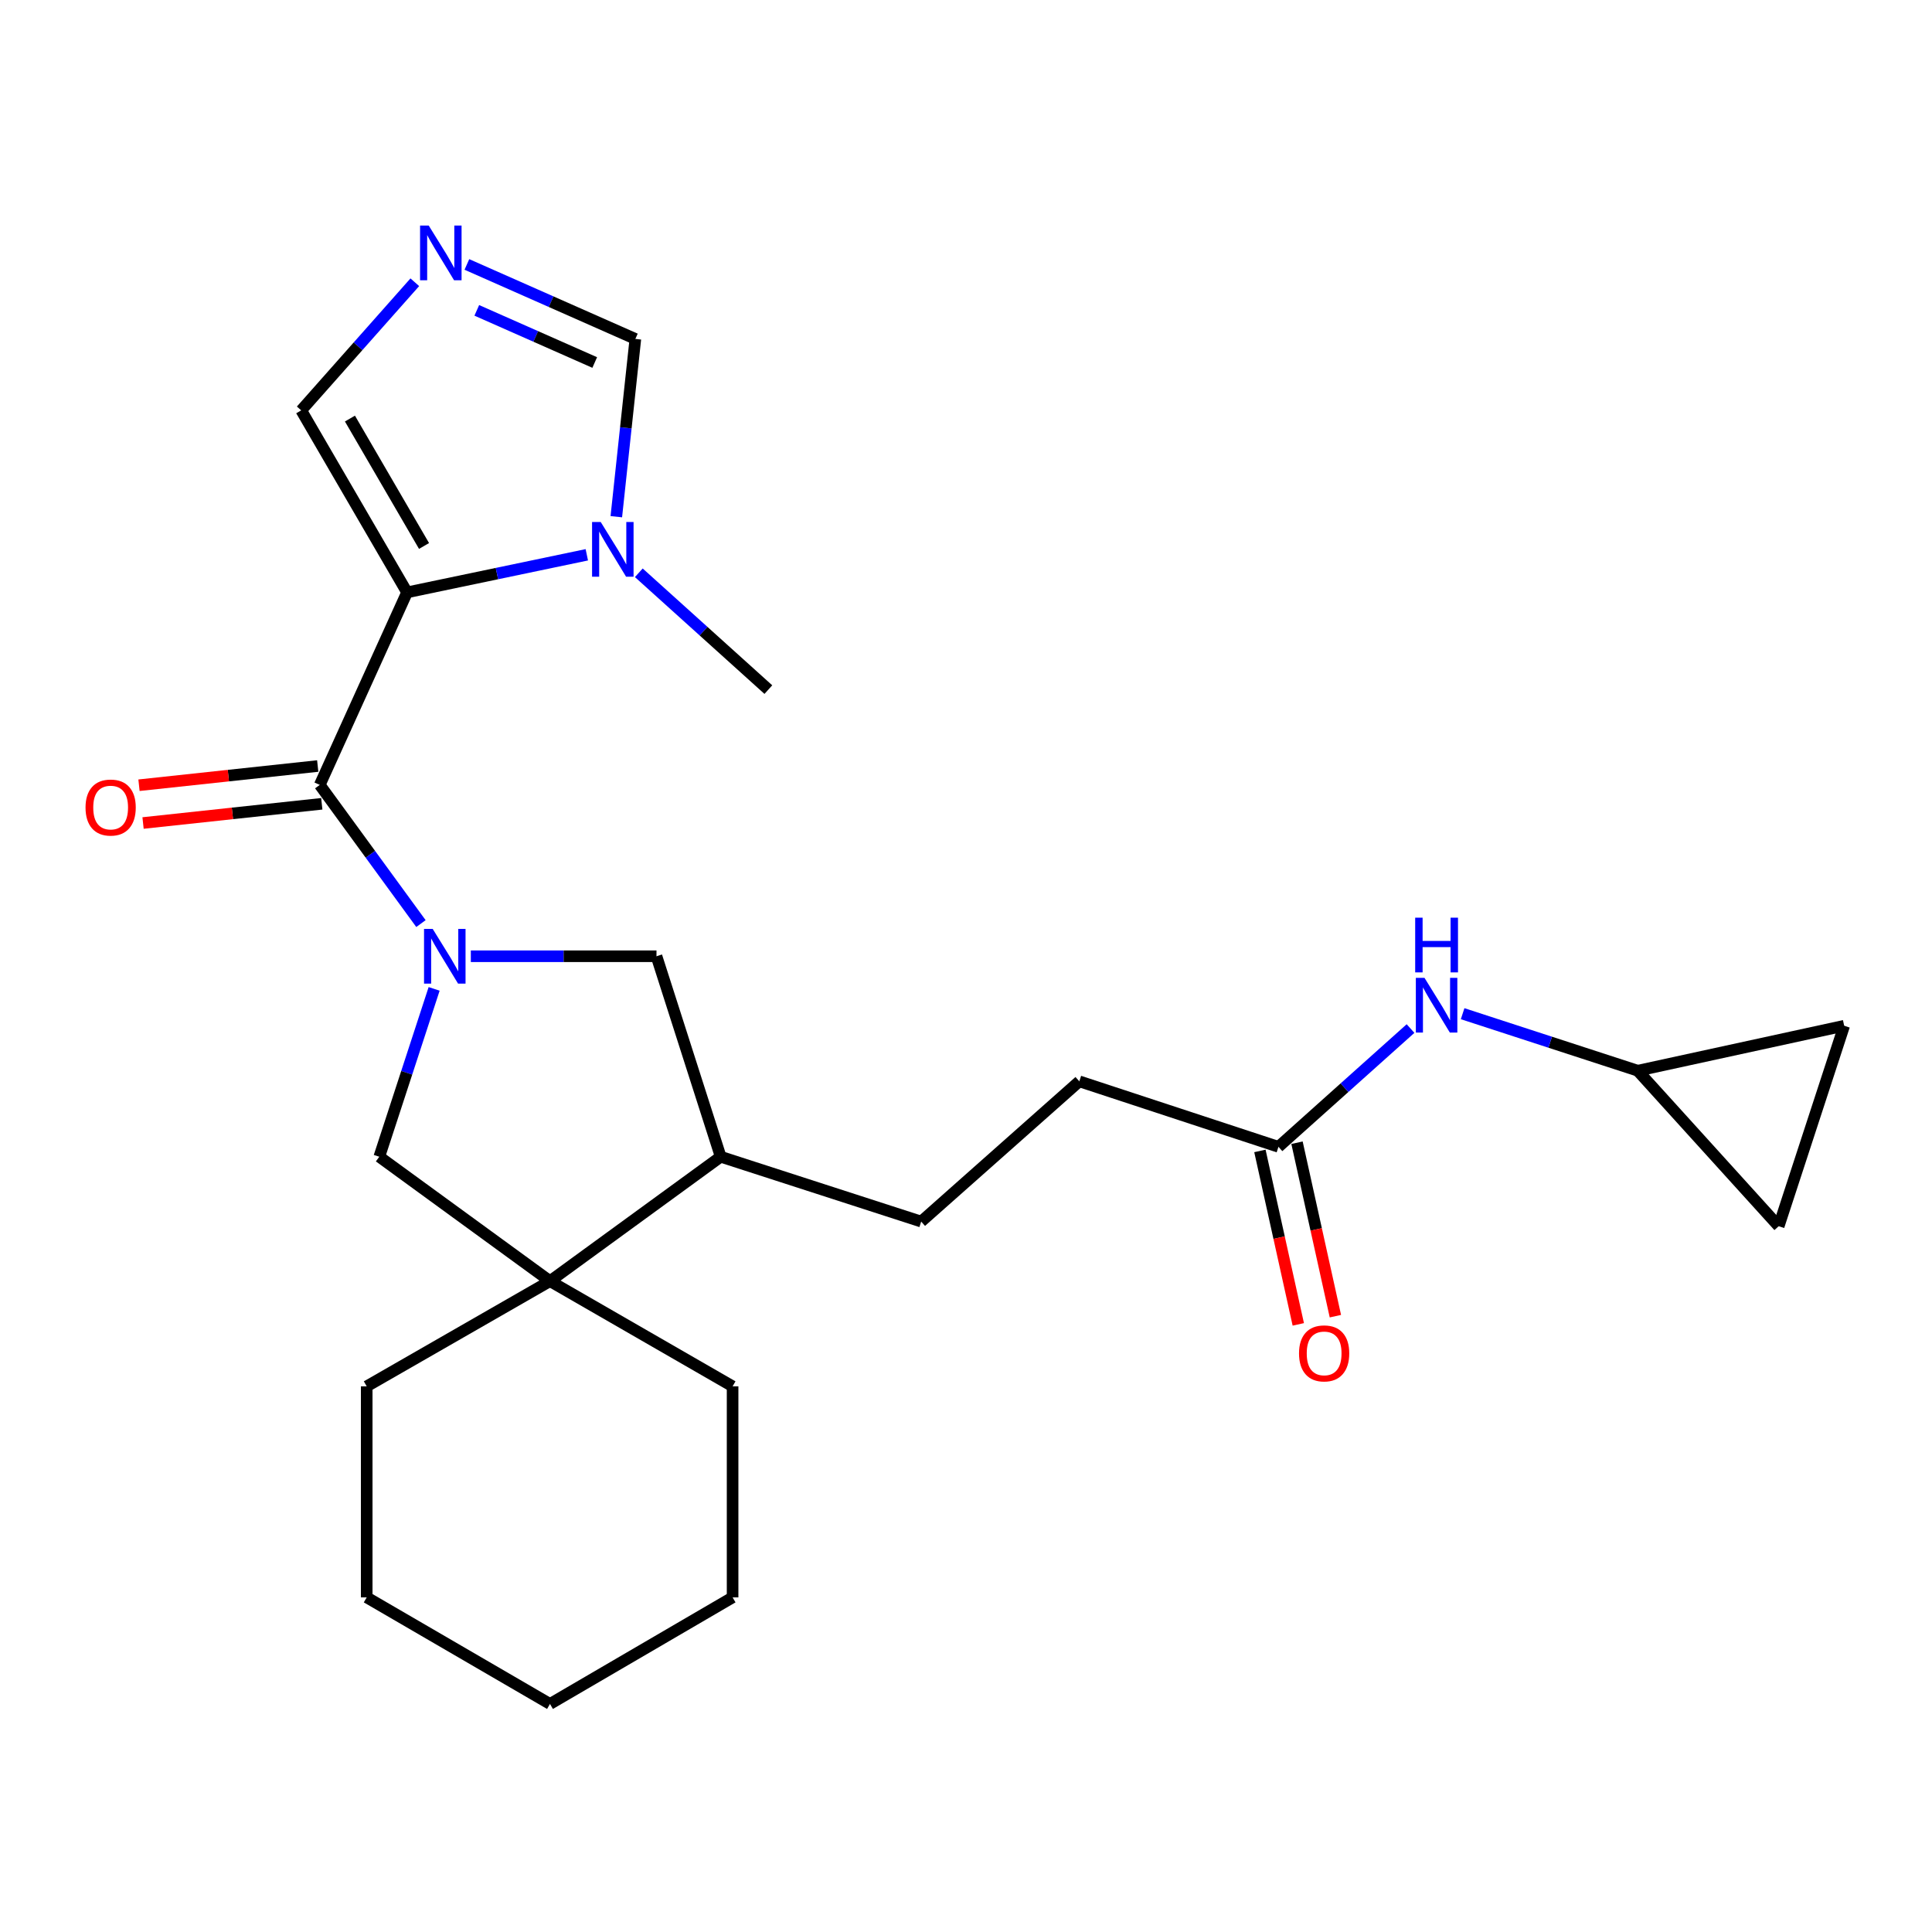 <?xml version='1.0' encoding='iso-8859-1'?>
<svg version='1.1' baseProfile='full'
              xmlns='http://www.w3.org/2000/svg'
                      xmlns:rdkit='http://www.rdkit.org/xml'
                      xmlns:xlink='http://www.w3.org/1999/xlink'
                  xml:space='preserve'
width='1000px' height='1000px' viewBox='0 0 1000 1000'>
<!-- END OF HEADER -->
<rect style='opacity:1.0;fill:#FFFFFF;stroke:none' width='1000' height='1000' x='0' y='0'> </rect>
<path class='bond-1' d='M 210.698,306.61 L 165.503,406.266' style='fill:none;fill-rule:evenodd;stroke:#000000;stroke-width:6px;stroke-linecap:butt;stroke-linejoin:miter;stroke-opacity:1' />
<path class='bond-2' d='M 210.698,306.61 L 257.216,296.885' style='fill:none;fill-rule:evenodd;stroke:#000000;stroke-width:6px;stroke-linecap:butt;stroke-linejoin:miter;stroke-opacity:1' />
<path class='bond-2' d='M 257.216,296.885 L 303.733,287.159' style='fill:none;fill-rule:evenodd;stroke:#0000FF;stroke-width:6px;stroke-linecap:butt;stroke-linejoin:miter;stroke-opacity:1' />
<path class='bond-7' d='M 210.698,306.61 L 155.911,212.406' style='fill:none;fill-rule:evenodd;stroke:#000000;stroke-width:6px;stroke-linecap:butt;stroke-linejoin:miter;stroke-opacity:1' />
<path class='bond-7' d='M 219.479,282.593 L 181.128,216.65' style='fill:none;fill-rule:evenodd;stroke:#000000;stroke-width:6px;stroke-linecap:butt;stroke-linejoin:miter;stroke-opacity:1' />
<path class='bond-0' d='M 217.885,478.049 L 191.694,442.157' style='fill:none;fill-rule:evenodd;stroke:#0000FF;stroke-width:6px;stroke-linecap:butt;stroke-linejoin:miter;stroke-opacity:1' />
<path class='bond-0' d='M 191.694,442.157 L 165.503,406.266' style='fill:none;fill-rule:evenodd;stroke:#000000;stroke-width:6px;stroke-linecap:butt;stroke-linejoin:miter;stroke-opacity:1' />
<path class='bond-4' d='M 224.704,511.843 L 210.513,555.285' style='fill:none;fill-rule:evenodd;stroke:#0000FF;stroke-width:6px;stroke-linecap:butt;stroke-linejoin:miter;stroke-opacity:1' />
<path class='bond-4' d='M 210.513,555.285 L 196.321,598.728' style='fill:none;fill-rule:evenodd;stroke:#000000;stroke-width:6px;stroke-linecap:butt;stroke-linejoin:miter;stroke-opacity:1' />
<path class='bond-6' d='M 243.7,494.953 L 291.749,494.953' style='fill:none;fill-rule:evenodd;stroke:#0000FF;stroke-width:6px;stroke-linecap:butt;stroke-linejoin:miter;stroke-opacity:1' />
<path class='bond-6' d='M 291.749,494.953 L 339.797,494.953' style='fill:none;fill-rule:evenodd;stroke:#000000;stroke-width:6px;stroke-linecap:butt;stroke-linejoin:miter;stroke-opacity:1' />
<path class='bond-15' d='M 164.452,396.49 L 118.196,401.462' style='fill:none;fill-rule:evenodd;stroke:#000000;stroke-width:6px;stroke-linecap:butt;stroke-linejoin:miter;stroke-opacity:1' />
<path class='bond-15' d='M 118.196,401.462 L 71.941,406.435' style='fill:none;fill-rule:evenodd;stroke:#FF0000;stroke-width:6px;stroke-linecap:butt;stroke-linejoin:miter;stroke-opacity:1' />
<path class='bond-15' d='M 166.554,416.042 L 120.298,421.014' style='fill:none;fill-rule:evenodd;stroke:#000000;stroke-width:6px;stroke-linecap:butt;stroke-linejoin:miter;stroke-opacity:1' />
<path class='bond-15' d='M 120.298,421.014 L 74.043,425.987' style='fill:none;fill-rule:evenodd;stroke:#FF0000;stroke-width:6px;stroke-linecap:butt;stroke-linejoin:miter;stroke-opacity:1' />
<path class='bond-8' d='M 319.004,267.447 L 323.932,221.442' style='fill:none;fill-rule:evenodd;stroke:#0000FF;stroke-width:6px;stroke-linecap:butt;stroke-linejoin:miter;stroke-opacity:1' />
<path class='bond-8' d='M 323.932,221.442 L 328.861,175.436' style='fill:none;fill-rule:evenodd;stroke:#000000;stroke-width:6px;stroke-linecap:butt;stroke-linejoin:miter;stroke-opacity:1' />
<path class='bond-19' d='M 330.643,296.474 L 364.171,326.707' style='fill:none;fill-rule:evenodd;stroke:#0000FF;stroke-width:6px;stroke-linecap:butt;stroke-linejoin:miter;stroke-opacity:1' />
<path class='bond-19' d='M 364.171,326.707 L 397.698,356.94' style='fill:none;fill-rule:evenodd;stroke:#000000;stroke-width:6px;stroke-linecap:butt;stroke-linejoin:miter;stroke-opacity:1' />
<path class='bond-3' d='M 214.704,146.092 L 185.307,179.249' style='fill:none;fill-rule:evenodd;stroke:#0000FF;stroke-width:6px;stroke-linecap:butt;stroke-linejoin:miter;stroke-opacity:1' />
<path class='bond-3' d='M 185.307,179.249 L 155.911,212.406' style='fill:none;fill-rule:evenodd;stroke:#000000;stroke-width:6px;stroke-linecap:butt;stroke-linejoin:miter;stroke-opacity:1' />
<path class='bond-25' d='M 241.66,136.873 L 285.26,156.155' style='fill:none;fill-rule:evenodd;stroke:#0000FF;stroke-width:6px;stroke-linecap:butt;stroke-linejoin:miter;stroke-opacity:1' />
<path class='bond-25' d='M 285.26,156.155 L 328.861,175.436' style='fill:none;fill-rule:evenodd;stroke:#000000;stroke-width:6px;stroke-linecap:butt;stroke-linejoin:miter;stroke-opacity:1' />
<path class='bond-25' d='M 246.787,160.642 L 277.307,174.139' style='fill:none;fill-rule:evenodd;stroke:#0000FF;stroke-width:6px;stroke-linecap:butt;stroke-linejoin:miter;stroke-opacity:1' />
<path class='bond-25' d='M 277.307,174.139 L 307.828,187.636' style='fill:none;fill-rule:evenodd;stroke:#000000;stroke-width:6px;stroke-linecap:butt;stroke-linejoin:miter;stroke-opacity:1' />
<path class='bond-5' d='M 196.321,598.728 L 284.67,663.108' style='fill:none;fill-rule:evenodd;stroke:#000000;stroke-width:6px;stroke-linecap:butt;stroke-linejoin:miter;stroke-opacity:1' />
<path class='bond-20' d='M 284.67,663.108 L 189.81,717.568' style='fill:none;fill-rule:evenodd;stroke:#000000;stroke-width:6px;stroke-linecap:butt;stroke-linejoin:miter;stroke-opacity:1' />
<path class='bond-21' d='M 284.67,663.108 L 379.191,717.568' style='fill:none;fill-rule:evenodd;stroke:#000000;stroke-width:6px;stroke-linecap:butt;stroke-linejoin:miter;stroke-opacity:1' />
<path class='bond-26' d='M 284.67,663.108 L 373.03,598.728' style='fill:none;fill-rule:evenodd;stroke:#000000;stroke-width:6px;stroke-linecap:butt;stroke-linejoin:miter;stroke-opacity:1' />
<path class='bond-9' d='M 339.797,494.953 L 373.03,598.728' style='fill:none;fill-rule:evenodd;stroke:#000000;stroke-width:6px;stroke-linecap:butt;stroke-linejoin:miter;stroke-opacity:1' />
<path class='bond-17' d='M 373.03,598.728 L 476.804,632.289' style='fill:none;fill-rule:evenodd;stroke:#000000;stroke-width:6px;stroke-linecap:butt;stroke-linejoin:miter;stroke-opacity:1' />
<path class='bond-10' d='M 847.69,554.198 L 802.372,539.443' style='fill:none;fill-rule:evenodd;stroke:#000000;stroke-width:6px;stroke-linecap:butt;stroke-linejoin:miter;stroke-opacity:1' />
<path class='bond-10' d='M 802.372,539.443 L 757.054,524.687' style='fill:none;fill-rule:evenodd;stroke:#0000FF;stroke-width:6px;stroke-linecap:butt;stroke-linejoin:miter;stroke-opacity:1' />
<path class='bond-13' d='M 847.69,554.198 L 954.545,530.929' style='fill:none;fill-rule:evenodd;stroke:#000000;stroke-width:6px;stroke-linecap:butt;stroke-linejoin:miter;stroke-opacity:1' />
<path class='bond-14' d='M 847.69,554.198 L 920.646,634.681' style='fill:none;fill-rule:evenodd;stroke:#000000;stroke-width:6px;stroke-linecap:butt;stroke-linejoin:miter;stroke-opacity:1' />
<path class='bond-11' d='M 661.728,593.593 L 558.653,559.694' style='fill:none;fill-rule:evenodd;stroke:#000000;stroke-width:6px;stroke-linecap:butt;stroke-linejoin:miter;stroke-opacity:1' />
<path class='bond-12' d='M 661.728,593.593 L 695.909,562.985' style='fill:none;fill-rule:evenodd;stroke:#000000;stroke-width:6px;stroke-linecap:butt;stroke-linejoin:miter;stroke-opacity:1' />
<path class='bond-12' d='M 695.909,562.985 L 730.09,532.376' style='fill:none;fill-rule:evenodd;stroke:#0000FF;stroke-width:6px;stroke-linecap:butt;stroke-linejoin:miter;stroke-opacity:1' />
<path class='bond-16' d='M 652.128,595.718 L 662.062,640.607' style='fill:none;fill-rule:evenodd;stroke:#000000;stroke-width:6px;stroke-linecap:butt;stroke-linejoin:miter;stroke-opacity:1' />
<path class='bond-16' d='M 662.062,640.607 L 671.995,685.496' style='fill:none;fill-rule:evenodd;stroke:#FF0000;stroke-width:6px;stroke-linecap:butt;stroke-linejoin:miter;stroke-opacity:1' />
<path class='bond-16' d='M 671.328,591.469 L 681.262,636.358' style='fill:none;fill-rule:evenodd;stroke:#000000;stroke-width:6px;stroke-linecap:butt;stroke-linejoin:miter;stroke-opacity:1' />
<path class='bond-16' d='M 681.262,636.358 L 691.195,681.247' style='fill:none;fill-rule:evenodd;stroke:#FF0000;stroke-width:6px;stroke-linecap:butt;stroke-linejoin:miter;stroke-opacity:1' />
<path class='bond-28' d='M 954.545,530.929 L 920.646,634.681' style='fill:none;fill-rule:evenodd;stroke:#000000;stroke-width:6px;stroke-linecap:butt;stroke-linejoin:miter;stroke-opacity:1' />
<path class='bond-18' d='M 476.804,632.289 L 558.653,559.694' style='fill:none;fill-rule:evenodd;stroke:#000000;stroke-width:6px;stroke-linecap:butt;stroke-linejoin:miter;stroke-opacity:1' />
<path class='bond-23' d='M 189.81,717.568 L 189.81,826.805' style='fill:none;fill-rule:evenodd;stroke:#000000;stroke-width:6px;stroke-linecap:butt;stroke-linejoin:miter;stroke-opacity:1' />
<path class='bond-22' d='M 379.191,717.568 L 379.191,826.805' style='fill:none;fill-rule:evenodd;stroke:#000000;stroke-width:6px;stroke-linecap:butt;stroke-linejoin:miter;stroke-opacity:1' />
<path class='bond-24' d='M 379.191,826.805 L 284.67,881.964' style='fill:none;fill-rule:evenodd;stroke:#000000;stroke-width:6px;stroke-linecap:butt;stroke-linejoin:miter;stroke-opacity:1' />
<path class='bond-27' d='M 189.81,826.805 L 284.67,881.964' style='fill:none;fill-rule:evenodd;stroke:#000000;stroke-width:6px;stroke-linecap:butt;stroke-linejoin:miter;stroke-opacity:1' />
<path  class='atom-1' d='M 223.961 480.793
L 233.241 495.793
Q 234.161 497.273, 235.641 499.953
Q 237.121 502.633, 237.201 502.793
L 237.201 480.793
L 240.961 480.793
L 240.961 509.113
L 237.081 509.113
L 227.121 492.713
Q 225.961 490.793, 224.721 488.593
Q 223.521 486.393, 223.161 485.713
L 223.161 509.113
L 219.481 509.113
L 219.481 480.793
L 223.961 480.793
' fill='#0000FF'/>
<path  class='atom-3' d='M 310.933 270.185
L 320.213 285.185
Q 321.133 286.665, 322.613 289.345
Q 324.093 292.025, 324.173 292.185
L 324.173 270.185
L 327.933 270.185
L 327.933 298.505
L 324.053 298.505
L 314.093 282.105
Q 312.933 280.185, 311.693 277.985
Q 310.493 275.785, 310.133 275.105
L 310.133 298.505
L 306.453 298.505
L 306.453 270.185
L 310.933 270.185
' fill='#0000FF'/>
<path  class='atom-4' d='M 221.907 116.747
L 231.187 131.747
Q 232.107 133.227, 233.587 135.907
Q 235.067 138.587, 235.147 138.747
L 235.147 116.747
L 238.907 116.747
L 238.907 145.067
L 235.027 145.067
L 225.067 128.667
Q 223.907 126.747, 222.667 124.547
Q 221.467 122.347, 221.107 121.667
L 221.107 145.067
L 217.427 145.067
L 217.427 116.747
L 221.907 116.747
' fill='#0000FF'/>
<path  class='atom-13' d='M 737.317 506.139
L 746.597 521.139
Q 747.517 522.619, 748.997 525.299
Q 750.477 527.979, 750.557 528.139
L 750.557 506.139
L 754.317 506.139
L 754.317 534.459
L 750.437 534.459
L 740.477 518.059
Q 739.317 516.139, 738.077 513.939
Q 736.877 511.739, 736.517 511.059
L 736.517 534.459
L 732.837 534.459
L 732.837 506.139
L 737.317 506.139
' fill='#0000FF'/>
<path  class='atom-13' d='M 732.497 474.987
L 736.337 474.987
L 736.337 487.027
L 750.817 487.027
L 750.817 474.987
L 754.657 474.987
L 754.657 503.307
L 750.817 503.307
L 750.817 490.227
L 736.337 490.227
L 736.337 503.307
L 732.497 503.307
L 732.497 474.987
' fill='#0000FF'/>
<path  class='atom-16' d='M 44.271 417.981
Q 44.271 411.181, 47.631 407.381
Q 50.991 403.581, 57.271 403.581
Q 63.551 403.581, 66.911 407.381
Q 70.271 411.181, 70.271 417.981
Q 70.271 424.861, 66.871 428.781
Q 63.471 432.661, 57.271 432.661
Q 51.031 432.661, 47.631 428.781
Q 44.271 424.901, 44.271 417.981
M 57.271 429.461
Q 61.591 429.461, 63.911 426.581
Q 66.271 423.661, 66.271 417.981
Q 66.271 412.421, 63.911 409.621
Q 61.591 406.781, 57.271 406.781
Q 52.951 406.781, 50.591 409.581
Q 48.271 412.381, 48.271 417.981
Q 48.271 423.701, 50.591 426.581
Q 52.951 429.461, 57.271 429.461
' fill='#FF0000'/>
<path  class='atom-17' d='M 672.37 700.507
Q 672.37 693.707, 675.73 689.907
Q 679.09 686.107, 685.37 686.107
Q 691.65 686.107, 695.01 689.907
Q 698.37 693.707, 698.37 700.507
Q 698.37 707.387, 694.97 711.307
Q 691.57 715.187, 685.37 715.187
Q 679.13 715.187, 675.73 711.307
Q 672.37 707.427, 672.37 700.507
M 685.37 711.987
Q 689.69 711.987, 692.01 709.107
Q 694.37 706.187, 694.37 700.507
Q 694.37 694.947, 692.01 692.147
Q 689.69 689.307, 685.37 689.307
Q 681.05 689.307, 678.69 692.107
Q 676.37 694.907, 676.37 700.507
Q 676.37 706.227, 678.69 709.107
Q 681.05 711.987, 685.37 711.987
' fill='#FF0000'/>
</svg>
